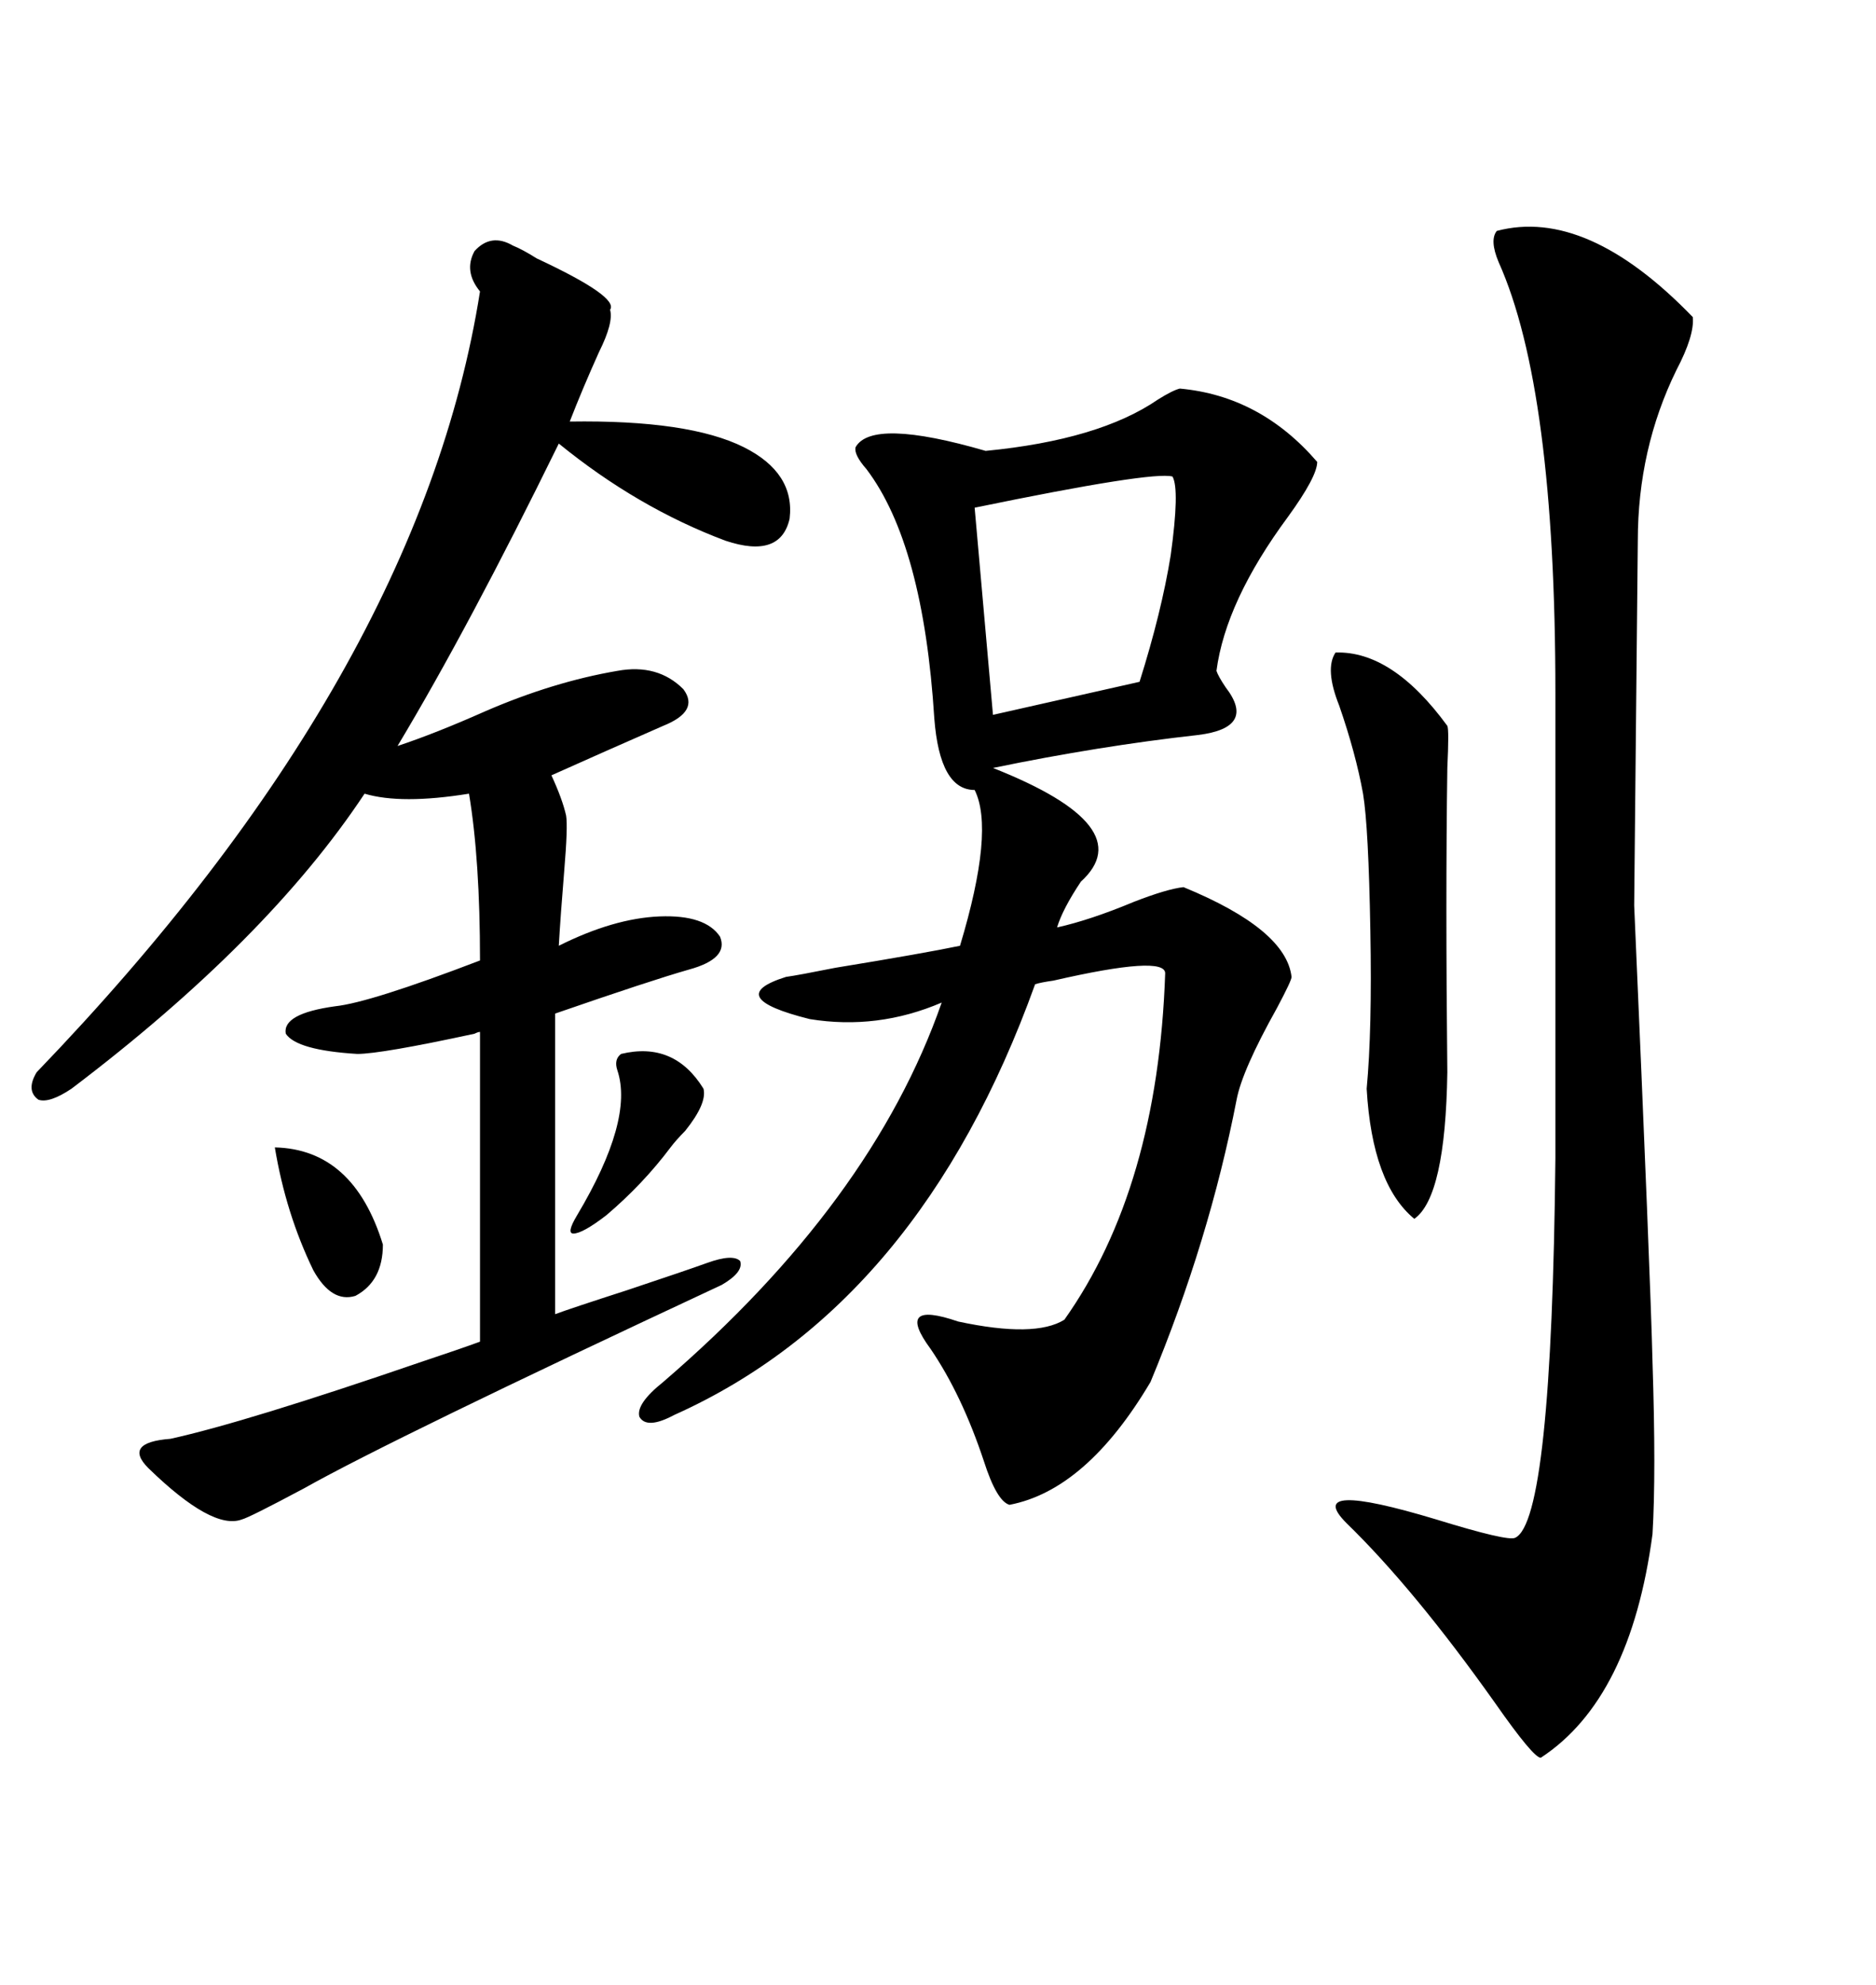 <svg xmlns="http://www.w3.org/2000/svg" xmlns:xlink="http://www.w3.org/1999/xlink" width="300" height="317.285"><path d="M106.05 220.90L106.05 220.90Q139.45 192.19 150.59 160.25L150.59 160.25Q140.33 164.65 129.49 162.89L129.49 162.89Q115.43 159.38 125.68 156.15L125.68 156.15Q127.73 155.86 133.59 154.69L133.59 154.69Q147.95 152.34 153.52 151.17L153.52 151.17Q159.08 132.71 155.86 126.27L155.86 126.27Q150.29 126.27 149.41 114.84L149.41 114.84Q147.66 87.01 138.57 75L138.57 75Q136.52 72.66 136.82 71.48L136.82 71.48Q139.45 66.80 157.62 72.07L157.62 72.07Q175.78 70.31 185.16 63.87L185.16 63.87Q187.50 62.40 188.67 62.11L188.67 62.11Q201.56 63.28 210.64 73.83L210.64 73.83Q210.64 76.17 205.96 82.62L205.96 82.62Q196.00 96.09 194.53 107.23L194.53 107.23Q194.82 108.11 196.00 109.86L196.00 109.86Q200.98 116.31 191.60 117.48L191.60 117.48Q175.78 119.24 158.79 122.75L158.79 122.75Q182.52 132.13 172.85 140.92L172.85 140.92Q169.92 145.31 169.04 148.24L169.04 148.24Q174.32 147.07 181.35 144.14L181.35 144.14Q186.62 142.09 189.26 141.80L189.26 141.80Q205.66 148.54 206.54 156.15L206.54 156.15Q206.54 156.74 204.20 161.13L204.20 161.13Q198.63 171.09 197.75 175.78L197.75 175.78Q193.36 198.34 183.98 220.90L183.98 220.90Q173.73 238.18 161.43 240.53L161.43 240.53Q159.38 239.94 157.32 233.50L157.32 233.50Q153.81 222.95 148.83 215.63L148.83 215.63Q142.97 207.71 153.22 211.23L153.22 211.23Q165.53 213.87 170.21 210.94L170.21 210.94Q185.16 189.84 186.33 155.57L186.33 155.57Q186.33 152.64 168.46 156.74L168.46 156.74Q166.41 157.03 165.53 157.32L165.53 157.32Q147.07 208.59 107.81 226.17L107.81 226.17Q103.42 228.52 102.25 226.46L102.25 226.46Q101.66 224.41 106.05 220.90ZM82.03 39.26L82.03 39.26Q83.50 39.84 85.84 41.31L85.84 41.31Q99.02 47.46 97.56 49.51L97.56 49.51Q98.14 51.56 95.80 56.25L95.80 56.25Q93.16 62.11 91.11 67.38L91.11 67.38Q110.16 67.09 118.95 71.48L118.95 71.48Q127.15 75.59 126.27 82.91L126.27 82.91Q124.80 89.36 116.02 86.43L116.02 86.43Q101.95 81.15 89.36 70.90L89.36 70.90Q75 100.20 63.57 119.24L63.57 119.24Q69.73 117.19 77.64 113.67L77.64 113.67Q88.48 108.98 98.73 107.23L98.73 107.23Q105.18 106.05 109.28 110.16L109.28 110.16Q111.91 113.67 106.05 116.02L106.05 116.02Q96.68 120.12 88.18 123.93L88.18 123.93Q89.94 127.73 90.53 130.37L90.53 130.37Q90.82 132.13 90.23 139.16L90.23 139.16Q89.65 146.19 89.36 151.17L89.36 151.17Q98.14 146.78 105.47 146.48L105.47 146.48Q112.79 146.19 115.14 149.71L115.14 149.71Q116.60 153.22 110.16 154.98L110.16 154.98Q104.00 156.74 88.77 162.01L88.77 162.01L88.77 210.06Q91.11 209.18 100.20 206.25L100.20 206.25Q109.86 203.03 113.09 201.86L113.09 201.86Q117.19 200.39 118.36 201.56L118.36 201.56Q118.95 203.32 115.43 205.37L115.43 205.37Q62.70 229.98 48.63 237.89L48.63 237.89Q39.84 242.58 38.67 242.87L38.67 242.87Q33.98 244.63 23.73 234.67L23.73 234.67Q21.68 232.62 22.56 231.45L22.56 231.45Q23.44 230.27 27.25 229.98L27.25 229.98Q39.26 227.34 67.38 217.68L67.38 217.68Q73.54 215.63 76.76 214.45L76.76 214.45L76.76 164.94Q76.46 164.94 75.88 165.23L75.88 165.23Q60.94 168.46 57.13 168.46L57.13 168.46Q47.46 167.87 45.70 165.23L45.70 165.23Q45.12 162.01 53.61 160.84L53.61 160.84Q59.18 160.25 76.76 153.52L76.76 153.52Q76.76 137.40 75 126.86L75 126.86Q64.16 128.61 58.30 126.86L58.30 126.86Q42.77 150.29 11.43 174.02L11.43 174.02Q7.91 176.37 6.15 175.78L6.15 175.78Q4.10 174.32 5.86 171.39L5.86 171.39Q67.09 107.81 76.76 46.58L76.76 46.58Q74.12 43.36 75.88 40.14L75.88 40.14Q78.52 37.21 82.03 39.26ZM239.36 36.91L239.36 36.91Q253.71 33.11 270.70 50.68L270.70 50.68Q271.00 53.61 268.07 59.18L268.07 59.18Q261.91 71.78 261.91 86.43L261.91 86.43Q261.91 87.01 261.62 115.43L261.62 115.43Q261.33 144.14 261.33 144.73L261.33 144.73Q263.96 204.79 264.26 217.68L264.26 217.68Q264.84 235.55 264.26 245.21L264.26 245.21Q260.74 271.58 246.39 280.96L246.39 280.96Q245.21 280.96 239.06 272.17L239.06 272.17Q226.17 254.00 215.33 243.46L215.33 243.46Q208.30 236.43 229.69 242.87L229.69 242.87Q241.11 246.39 242.29 245.80L242.29 245.80Q248.14 243.16 248.73 185.16L248.73 185.16L248.73 110.74Q248.73 62.11 239.65 41.89L239.65 41.89Q238.18 38.38 239.36 36.91ZM213.57 104.30L213.57 104.30Q222.66 104.00 231.45 116.02L231.45 116.02Q231.74 116.60 231.45 122.75L231.45 122.75Q231.15 143.55 231.45 171.39L231.45 171.39Q231.15 191.31 226.17 194.82L226.17 194.82Q219.43 189.26 218.55 174.02L218.55 174.02Q219.43 164.65 219.14 148.83L219.14 148.83Q218.85 132.13 217.97 126.86L217.97 126.86Q216.80 120.41 214.16 112.79L214.16 112.79Q211.82 106.93 213.57 104.30ZM187.50 76.17L187.50 76.17Q184.28 75.29 155.86 81.15L155.86 81.15L158.79 114.26L182.23 108.98Q185.74 97.85 187.21 88.77L187.21 88.77Q188.67 78.22 187.50 76.17ZM99.32 168.46L99.32 168.46Q107.81 166.41 112.50 174.02L112.50 174.02Q113.09 176.37 109.57 180.76L109.57 180.76Q108.11 182.23 107.23 183.40L107.23 183.40Q102.83 189.26 96.97 194.24L96.97 194.24Q93.16 197.17 91.70 197.17L91.70 197.17Q90.53 197.17 92.29 194.24L92.29 194.24Q101.37 179.00 98.73 171.09L98.73 171.09Q98.14 169.34 99.32 168.46ZM43.95 183.40L43.95 183.40Q56.54 183.69 61.23 198.93L61.23 198.93Q61.23 204.79 56.84 207.13L56.84 207.13Q53.03 208.30 50.10 203.03L50.10 203.03Q45.70 193.95 43.95 183.40Z"/></svg>
